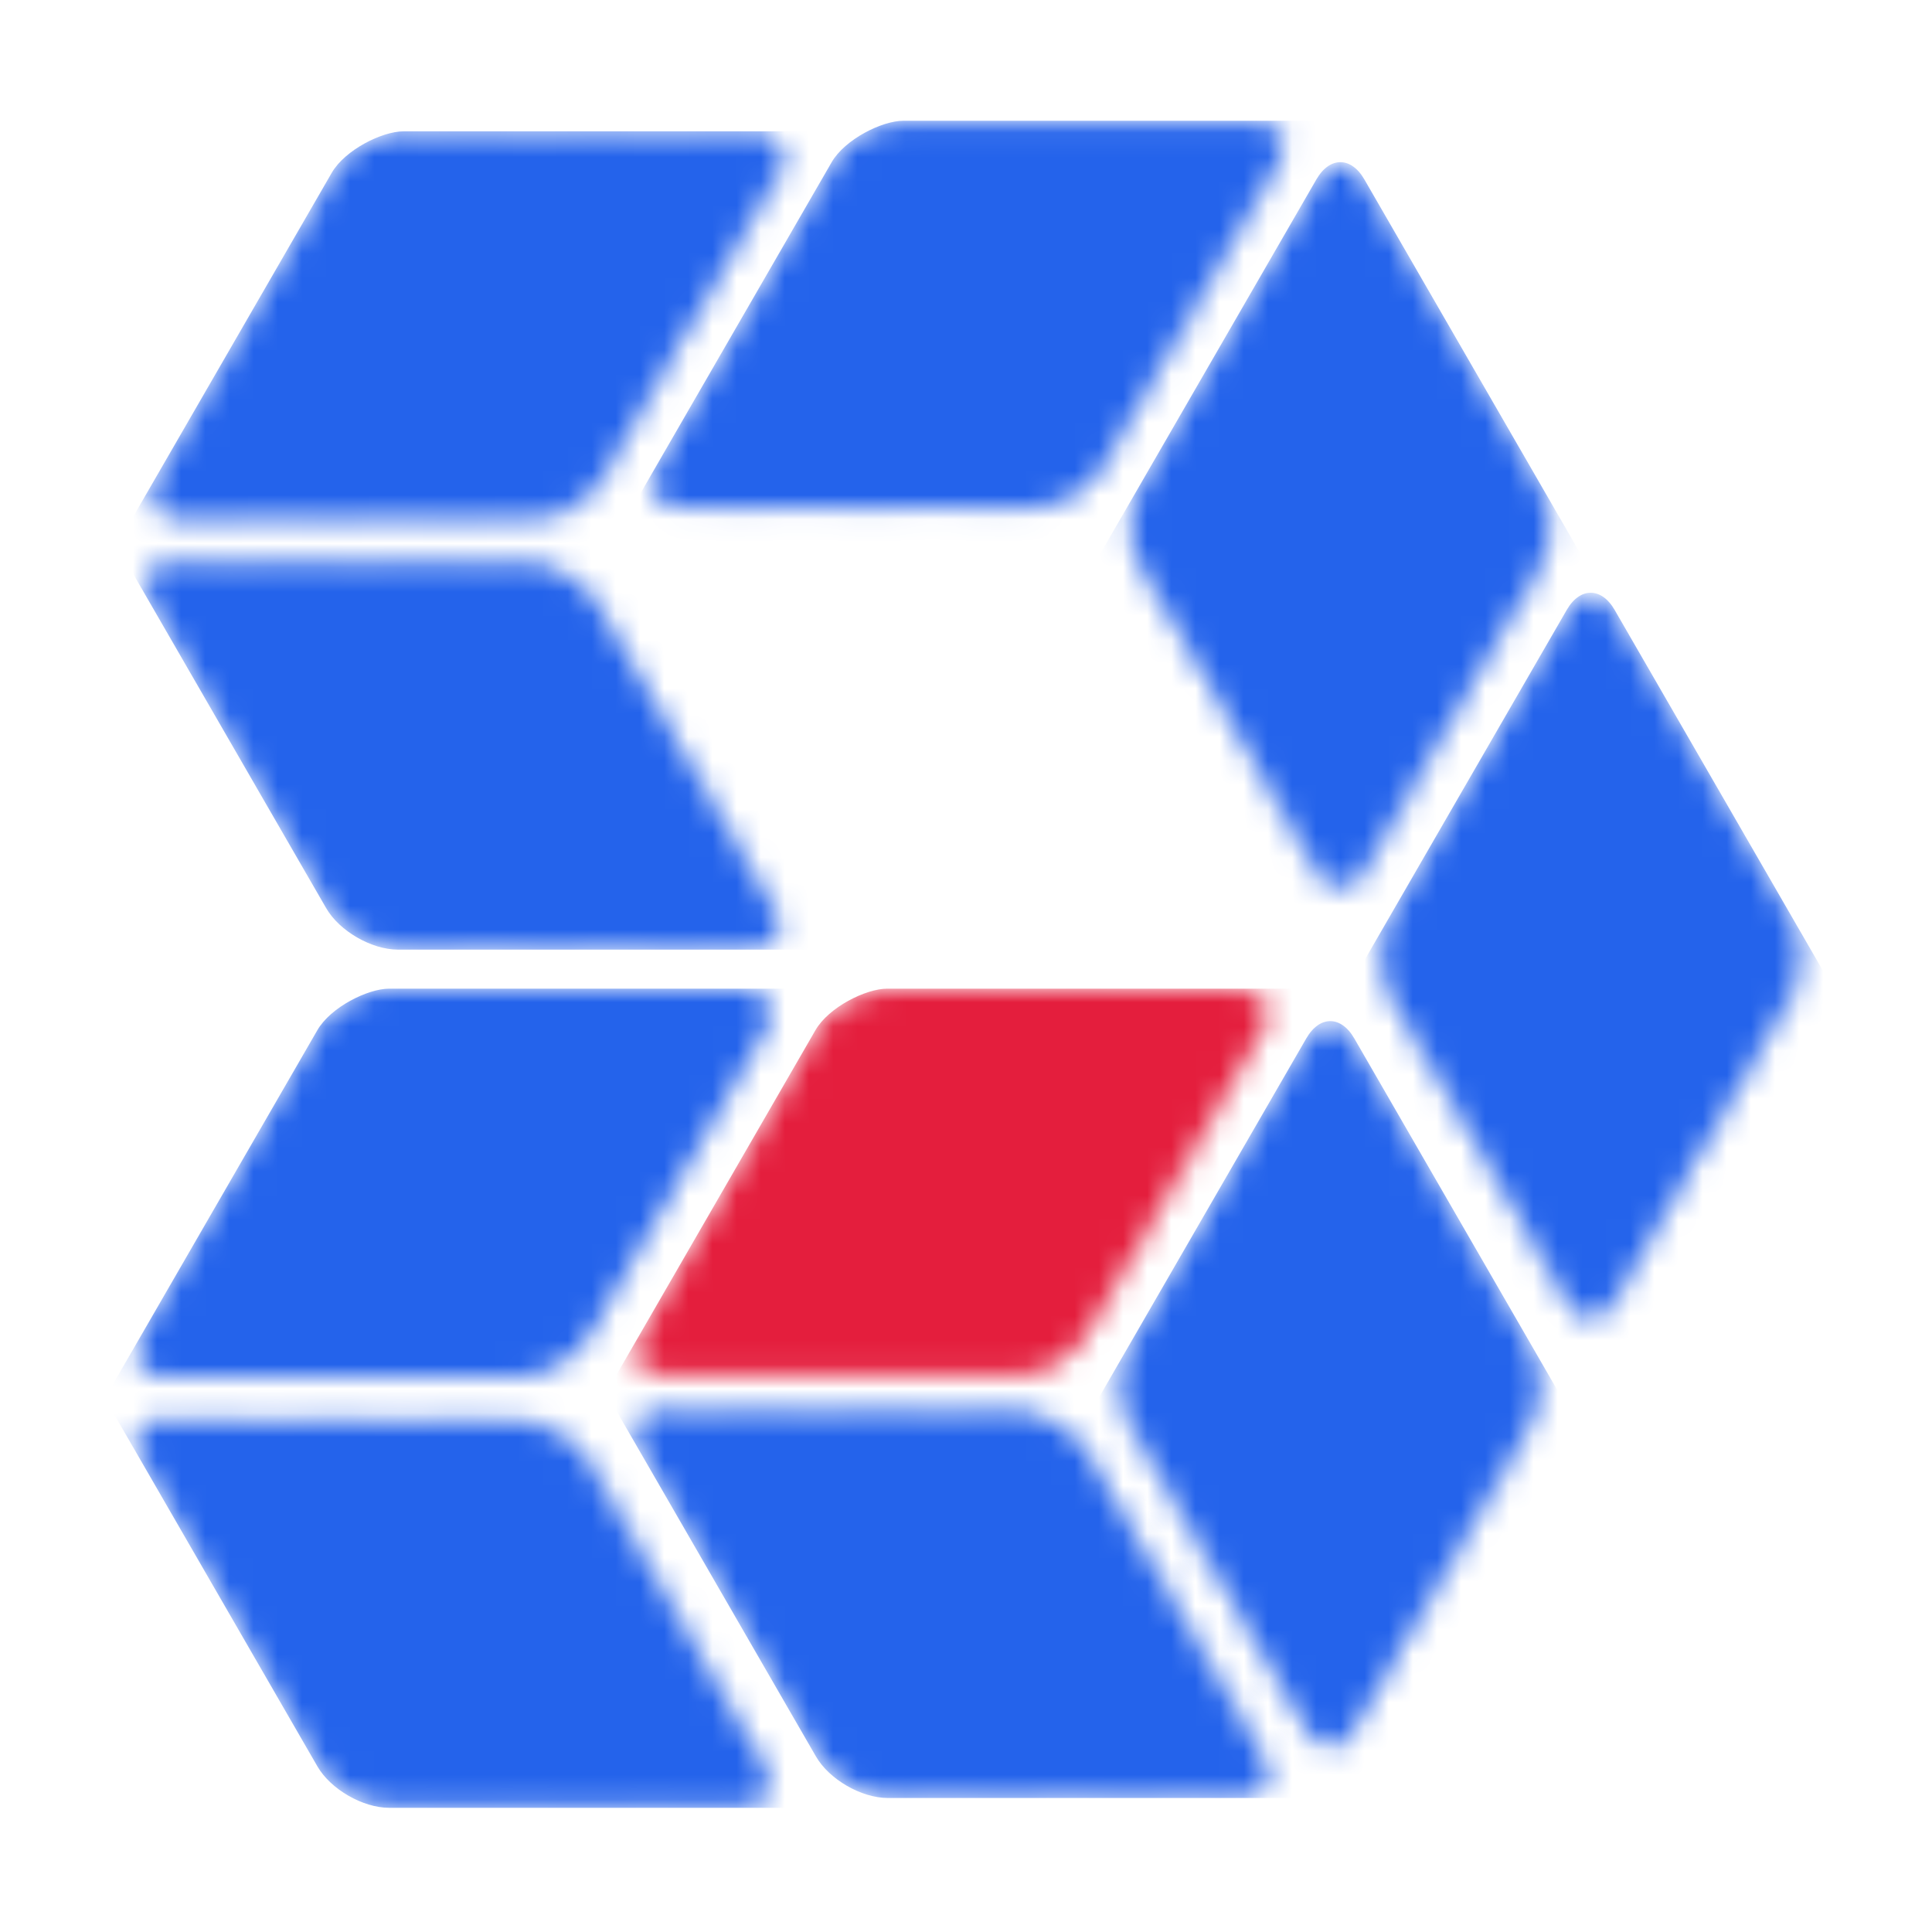<svg xmlns="http://www.w3.org/2000/svg" fill="none" viewBox="0 0 80 80" height="80" width="80">
<mask height="31" width="18" y="42" x="46" maskUnits="userSpaceOnUse" style="mask-type:alpha" id="mask0_130_39">
<rect stroke-dasharray="0.62 0.62" stroke-width="0.186" stroke="#1ABCFE" fill="#EEEEEE" transform="matrix(0.5 -0.866 0.5 0.866 45.841 57.447)" rx="1.889" height="18.393" width="18.393" x="0.093"></rect>
</mask>
<g mask="url(#mask0_130_39)">
<rect fill="#2463EB" transform="matrix(0.5 0.866 -0.5 0.866 55.084 41.277)" rx="1.982" height="37.157" width="37.157"></rect>
</g>
<mask height="31" width="19" y="6" x="46" maskUnits="userSpaceOnUse" style="mask-type:alpha" id="mask1_130_39">
<rect stroke-dasharray="0.62 0.62" stroke-width="0.186" stroke="#1ABCFE" fill="#EEEEEE" transform="matrix(0.5 -0.866 0.5 0.866 46.259 21.88)" rx="1.889" height="18.393" width="18.393" x="0.093"></rect>
</mask>
<g mask="url(#mask1_130_39)">
<rect fill="#2463EB" transform="matrix(0.5 0.866 -0.5 0.866 55.502 5.709)" rx="1.982" height="37.157" width="37.157"></rect>
</g>
<mask height="31" width="18" y="24" x="57" maskUnits="userSpaceOnUse" style="mask-type:alpha" id="mask2_130_39">
<rect stroke-dasharray="0.62 0.62" stroke-width="0.186" stroke="#1ABCFE" fill="#EEEEEE" transform="matrix(0.5 -0.866 0.5 0.866 56.624 39.708)" rx="1.889" height="18.393" width="18.393" x="0.093"></rect>
</mask>
<g mask="url(#mask2_130_39)">
<rect fill="#2463EB" transform="matrix(0.5 0.866 -0.5 0.866 65.867 23.538)" rx="1.982" height="37.157" width="37.157"></rect>
</g>
<mask height="17" width="27" y="58" x="26" maskUnits="userSpaceOnUse" style="mask-type:alpha" id="mask3_130_39">
<rect stroke-dasharray="0.62 0.62" stroke-width="0.186" stroke="#1ABCFE" fill="#EEEEEE" transform="matrix(1 -6.79865e-09 0.5 0.866 25.449 58.374)" rx="1.889" height="18.393" width="18.393" y="0.08" x="0.139"></rect>
</mask>
<g mask="url(#mask3_130_39)">
<rect fill="#2463EB" transform="matrix(0.5 0.866 -1 -3.10565e-08 53.358 42.273)" rx="1.982" height="37.157" width="37.157"></rect>
</g>
<mask height="17" width="27" y="58" x="5" maskUnits="userSpaceOnUse" style="mask-type:alpha" id="mask4_130_39">
<rect stroke-dasharray="0.62 0.62" stroke-width="0.186" stroke="#1ABCFE" fill="#EEEEEE" transform="matrix(1 -6.79865e-09 0.5 0.866 4.804 58.781)" rx="1.889" height="18.393" width="18.393" y="0.08" x="0.139"></rect>
</mask>
<g mask="url(#mask4_130_39)">
<rect fill="#2463EB" transform="matrix(0.5 0.866 -1 -3.10565e-08 32.712 42.68)" rx="1.982" height="37.157" width="37.157"></rect>
</g>
<mask height="17" width="28" y="23" x="5" maskUnits="userSpaceOnUse" style="mask-type:alpha" id="mask5_130_39">
<rect stroke-dasharray="0.62 0.62" stroke-width="0.186" stroke="#1ABCFE" fill="#EEEEEE" transform="matrix(1 -6.79865e-09 0.5 0.866 5.168 23.244)" rx="1.889" height="18.393" width="18.393" y="0.08" x="0.139"></rect>
</mask>
<g mask="url(#mask5_130_39)">
<rect fill="#2463EB" transform="matrix(0.5 0.866 -1 -3.10565e-08 33.076 7.144)" rx="1.982" height="37.157" width="37.157"></rect>
</g>
<mask height="18" width="27" y="40" x="26" maskUnits="userSpaceOnUse" style="mask-type:alpha" id="mask6_130_39">
<rect stroke-dasharray="0.62 0.62" stroke-width="0.186" stroke="#1ABCFE" fill="#EEEEEE" transform="matrix(1 -6.79865e-09 -0.5 0.866 34.798 40.948)" rx="1.889" height="18.393" width="18.393" y="0.08" x="0.046"></rect>
</mask>
<g mask="url(#mask6_130_39)">
<rect fill="#E41E3D" transform="matrix(-0.5 0.866 -1 -3.10565e-08 71.916 40.938)" rx="1.982" height="37.157" width="37.157"></rect>
</g>
<mask height="18" width="27" y="40" x="5" maskUnits="userSpaceOnUse" style="mask-type:alpha" id="mask7_130_39">
<rect fill="#EEEEEE" transform="matrix(1 -6.79865e-09 -0.5 0.866 14.133 40.938)" rx="1.982" height="18.579" width="18.579"></rect>
</mask>
<g mask="url(#mask7_130_39)">
<rect fill="#2463EB" transform="matrix(-0.5 0.866 -1 -3.10565e-08 51.291 40.938)" rx="1.982" height="37.157" width="37.157"></rect>
</g>
<mask height="17" width="27" y="5" x="6" maskUnits="userSpaceOnUse" style="mask-type:alpha" id="mask8_130_39">
<rect stroke-dasharray="0.62 0.62" stroke-width="0.186" stroke="#1ABCFE" fill="#EEEEEE" transform="matrix(1 -6.79865e-09 -0.5 0.866 14.768 5.449)" rx="1.889" height="18.393" width="18.393" y="0.08" x="0.046"></rect>
</mask>
<g mask="url(#mask8_130_39)">
<rect fill="#2463EB" transform="matrix(-0.5 0.866 -1 -3.10565e-08 51.885 5.438)" rx="1.982" height="37.157" width="37.157"></rect>
</g>
<mask height="17" width="28" y="5" x="26" maskUnits="userSpaceOnUse" style="mask-type:alpha" id="mask9_130_39">
<rect stroke-dasharray="0.62 0.62" stroke-width="0.186" stroke="#1ABCFE" fill="#EEEEEE" transform="matrix(1 -6.79865e-09 -0.5 0.866 35.468 5.011)" rx="1.889" height="18.393" width="18.393" y="0.08" x="0.046"></rect>
</mask>
<g mask="url(#mask9_130_39)">
<rect fill="#2463EB" transform="matrix(-0.5 0.866 -1 -3.10565e-08 72.585 5)" rx="1.982" height="37.157" width="37.157"></rect>
</g>
</svg>
